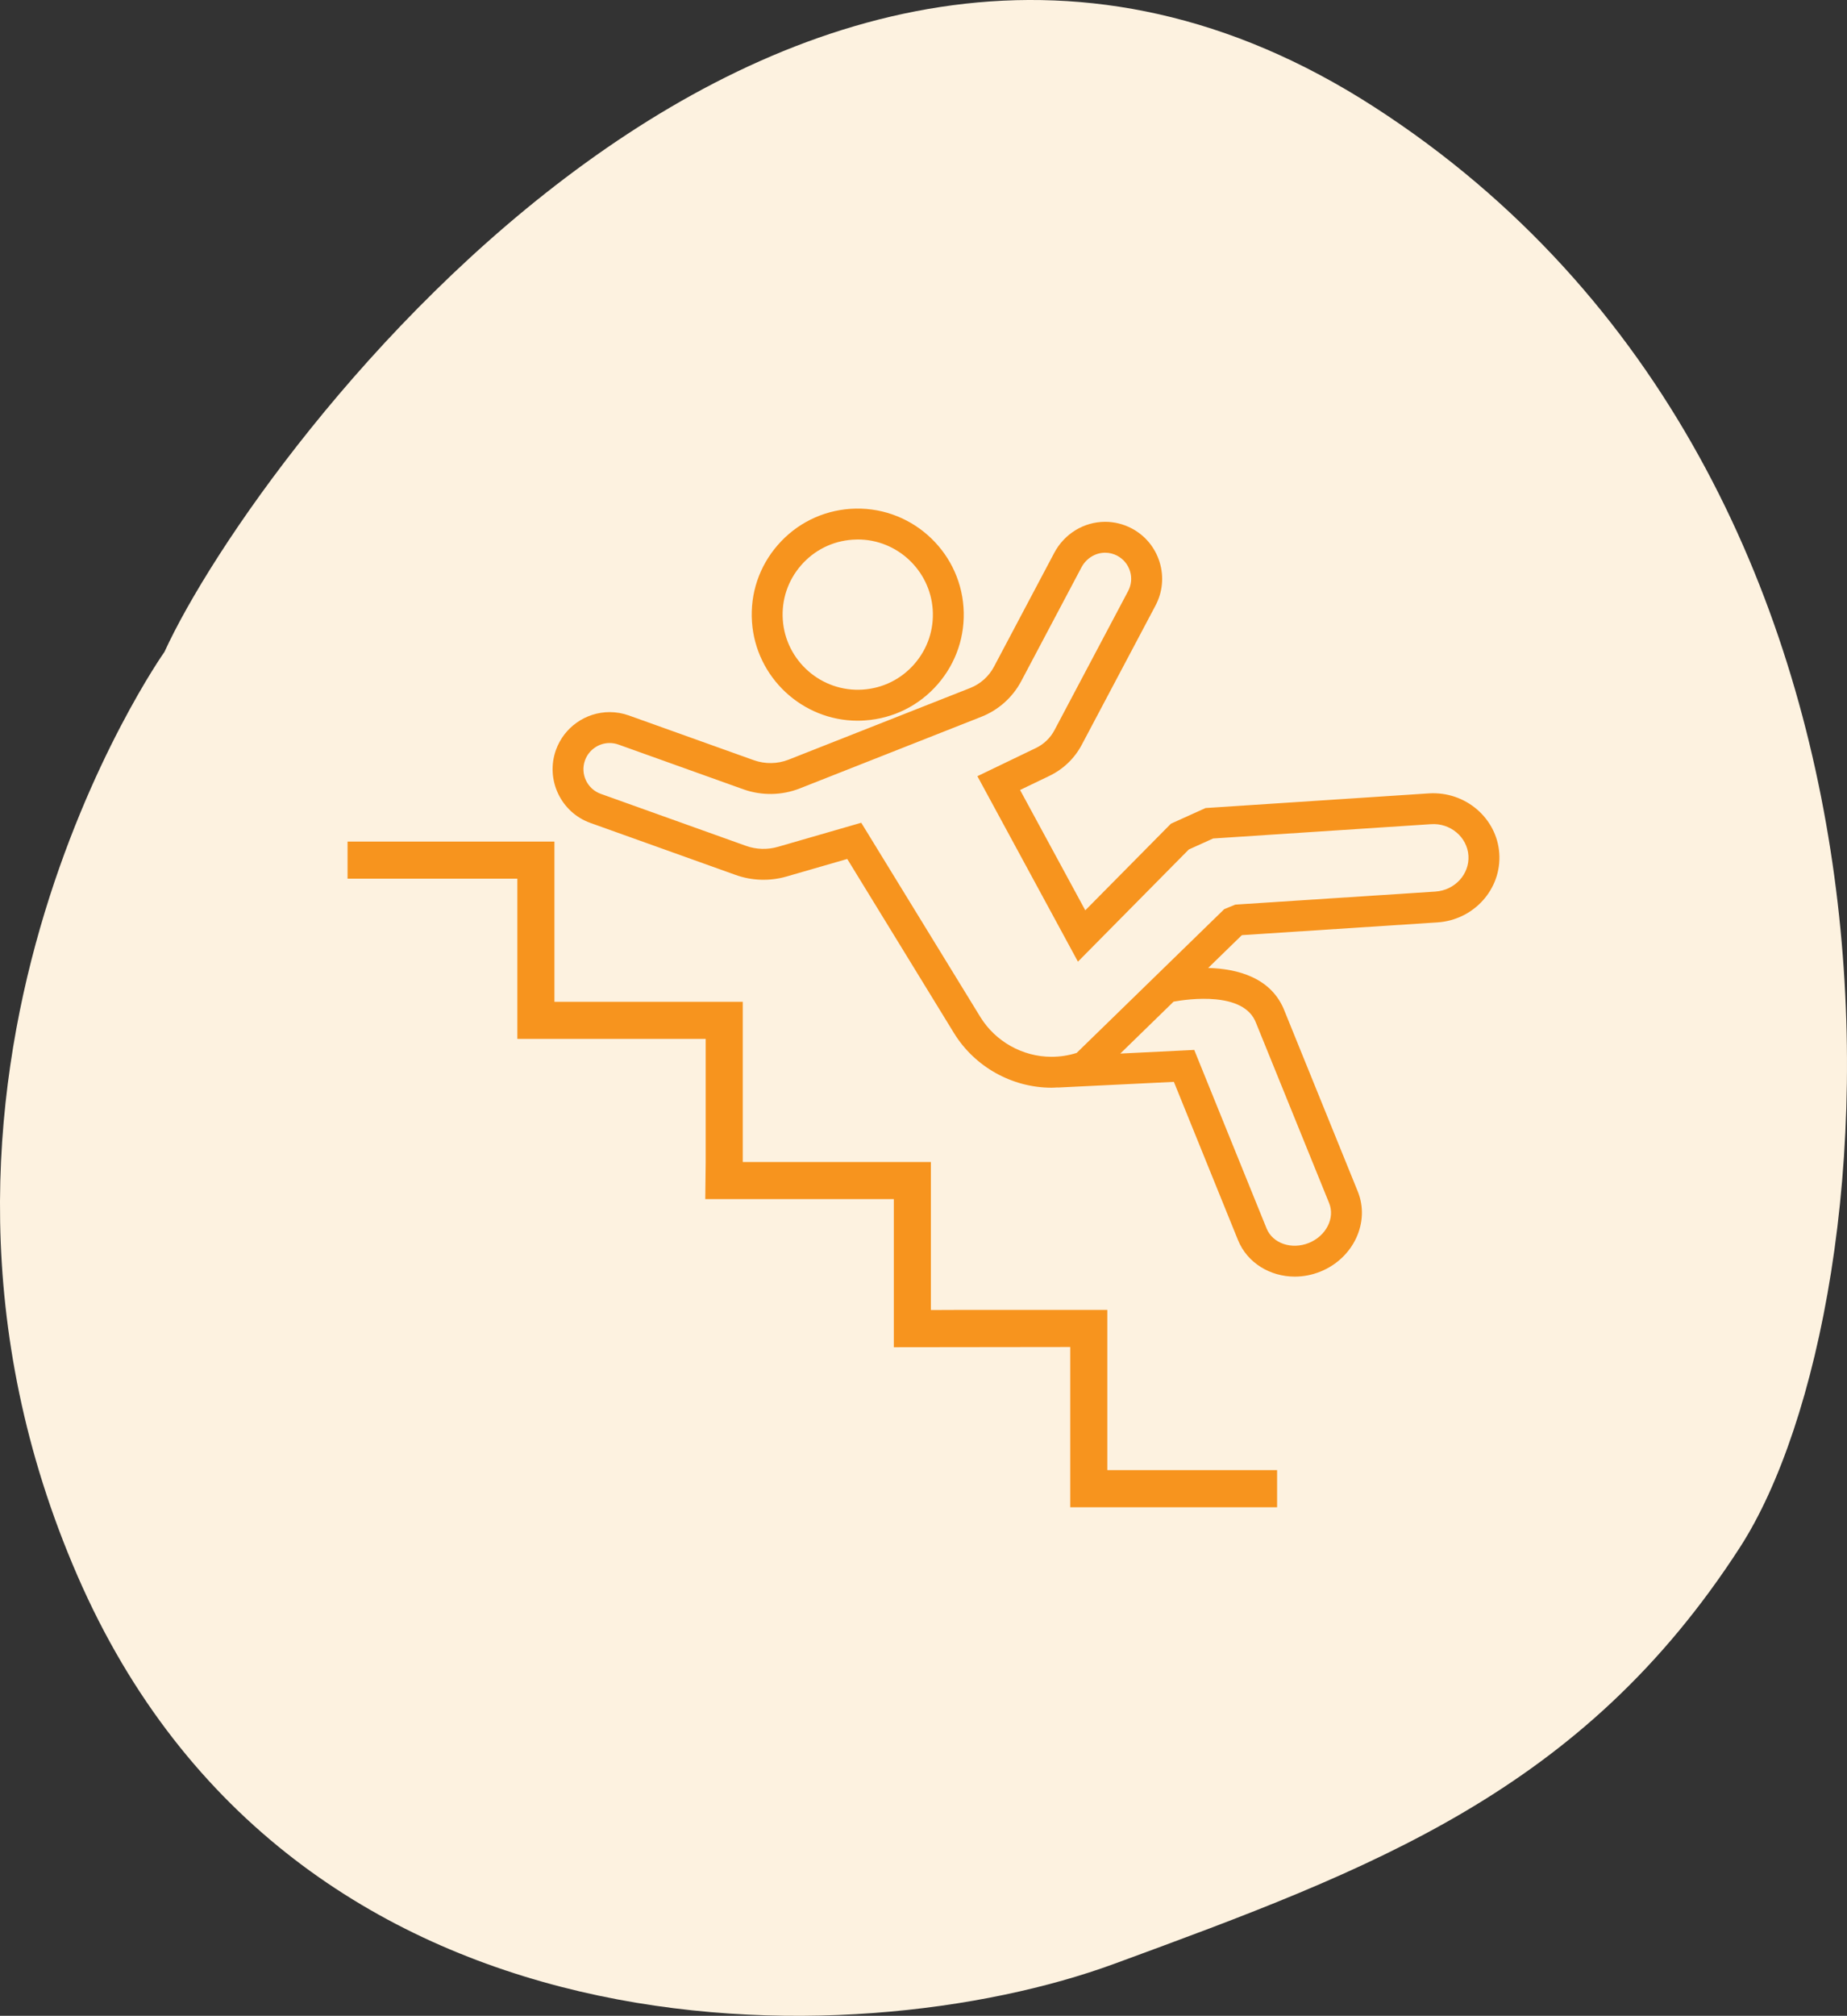 <svg xmlns="http://www.w3.org/2000/svg" xmlns:xlink="http://www.w3.org/1999/xlink" id="Layer_1" x="0px" y="0px" width="93.001px" height="101.474px" viewBox="0 0 93.001 101.474" xml:space="preserve">
<rect x="0" y="0" width="93.001" height="101.474" fill="#333333" stroke="none"/>
<path fill-rule="evenodd" clip-rule="evenodd" fill="#FDF2E0" d="M69.191,5.383c29.297,18.902,26.352,60.213,18.426,72.498  c-7.928,12.285-18.475,16.188-31.506,20.973c-13.031,4.787-41.364,5.434-52.213-19.537C-6.948,54.344,8.281,32.815,8.281,32.815  C12.941,22.628,39.896-13.518,69.191,5.383z"></path>
<g>
	<polygon fill="#F7941E" points="55.756,65.94 48.056,65.94 46.873,65.945 46.873,58.495 37.4,58.495 37.4,50.429 27.917,50.429    27.917,42.364 17.5,42.364 17.5,44.231 26.05,44.231 26.05,52.296 35.533,52.296 35.533,58.506 35.512,60.362 45.006,60.362    45.006,67.818 53.889,67.807 53.889,75.873 64.305,75.873 64.305,74.005 55.756,74.005  "></polygon>
	<path fill="#F7941E" d="M75.493,42.967c-0.116-1.776-1.702-3.146-3.545-3.029l-11.246,0.738l-1.743,0.788l-4.312,4.36l-3.284-6.057   l1.477-0.71c0.703-0.339,1.268-0.882,1.633-1.572l3.708-7c0.359-0.679,0.434-1.456,0.208-2.189   c-0.227-0.734-0.724-1.336-1.402-1.695c-0.412-0.218-0.874-0.334-1.337-0.334c-1.072,0-2.057,0.601-2.568,1.567l-3.033,5.728   c-0.259,0.488-0.685,0.869-1.198,1.071l-9.143,3.607c-0.558,0.22-1.185,0.229-1.749,0.028l-6.292-2.252   c-0.313-0.112-0.639-0.169-0.968-0.169c-1.211,0-2.298,0.766-2.706,1.905c-0.534,1.492,0.245,3.141,1.737,3.674l7.313,2.618   c0.819,0.293,1.72,0.321,2.556,0.08l3.063-0.885l5.373,8.764c1.041,1.696,2.923,2.75,4.913,2.75c0.104,0,0.209-0.008,0.313-0.014   l0.001,0.006l5.846-0.286l3.228,7.964c0.467,1.151,1.617,1.84,2.86,1.84c0.429,0,0.868-0.082,1.295-0.255   c1.663-0.675,2.505-2.484,1.876-4.032l-3.675-9.055c-0.649-1.718-2.393-2.156-3.857-2.196l1.68-1.636l0.04-0.017l9.821-0.64   C74.212,46.313,75.61,44.758,75.493,42.967z M63.243,51.49l3.682,9.072c0.306,0.754-0.151,1.653-1.02,2.006   c-0.868,0.351-1.823,0.025-2.129-0.728l-3.643-8.988l-3.723,0.183l2.684-2.614C59.837,50.286,62.64,49.894,63.243,51.49z    M72.273,44.881l-9.947,0.648l-0.127,0.009l-0.555,0.227l-7.431,7.237c-0.411,0.131-0.837,0.196-1.267,0.196   c-1.453,0-2.827-0.77-3.586-2.008l-5.994-9.774l-4.201,1.214c-0.522,0.151-1.087,0.134-1.6-0.05l-7.313-2.618   c-0.685-0.244-1.042-1-0.797-1.685c0.188-0.522,0.686-0.874,1.241-0.874c0.15,0,0.3,0.026,0.443,0.077l6.292,2.253   c0.918,0.328,1.938,0.313,2.845-0.046l9.143-3.607c0.858-0.339,1.569-0.975,2.002-1.79l3.033-5.728   c0.242-0.456,0.699-0.739,1.193-0.739c0.213,0,0.418,0.051,0.608,0.152c0.312,0.165,0.54,0.44,0.644,0.777   c0.104,0.336,0.069,0.692-0.096,1.004l-3.708,7.001c-0.205,0.389-0.537,0.707-0.933,0.897l-2.947,1.419l5.062,9.336l5.583-5.647   l1.224-0.553l10.965-0.72c0.978-0.072,1.829,0.651,1.89,1.578C74.002,44.004,73.254,44.817,72.273,44.881z"></path>
	<path fill="#F7941E" d="M43.185,36.279L43.185,36.279c0.123,0,0.246-0.005,0.371-0.014c1.423-0.098,2.722-0.743,3.658-1.818   s1.398-2.451,1.301-3.874c-0.2-2.91-2.735-5.158-5.692-4.959c-1.423,0.098-2.722,0.744-3.658,1.819   c-0.938,1.075-1.399,2.45-1.301,3.873C38.055,34.094,40.393,36.279,43.185,36.279z M40.337,28.456   c0.663-0.763,1.584-1.22,2.592-1.289c0.089-0.007,0.177-0.01,0.265-0.01c1.978,0,3.633,1.548,3.77,3.523   c0.069,1.008-0.258,1.982-0.922,2.744s-1.584,1.22-2.593,1.289c-2.093,0.142-3.891-1.451-4.033-3.514   C39.346,30.192,39.673,29.217,40.337,28.456z"></path>
</g>
</svg>